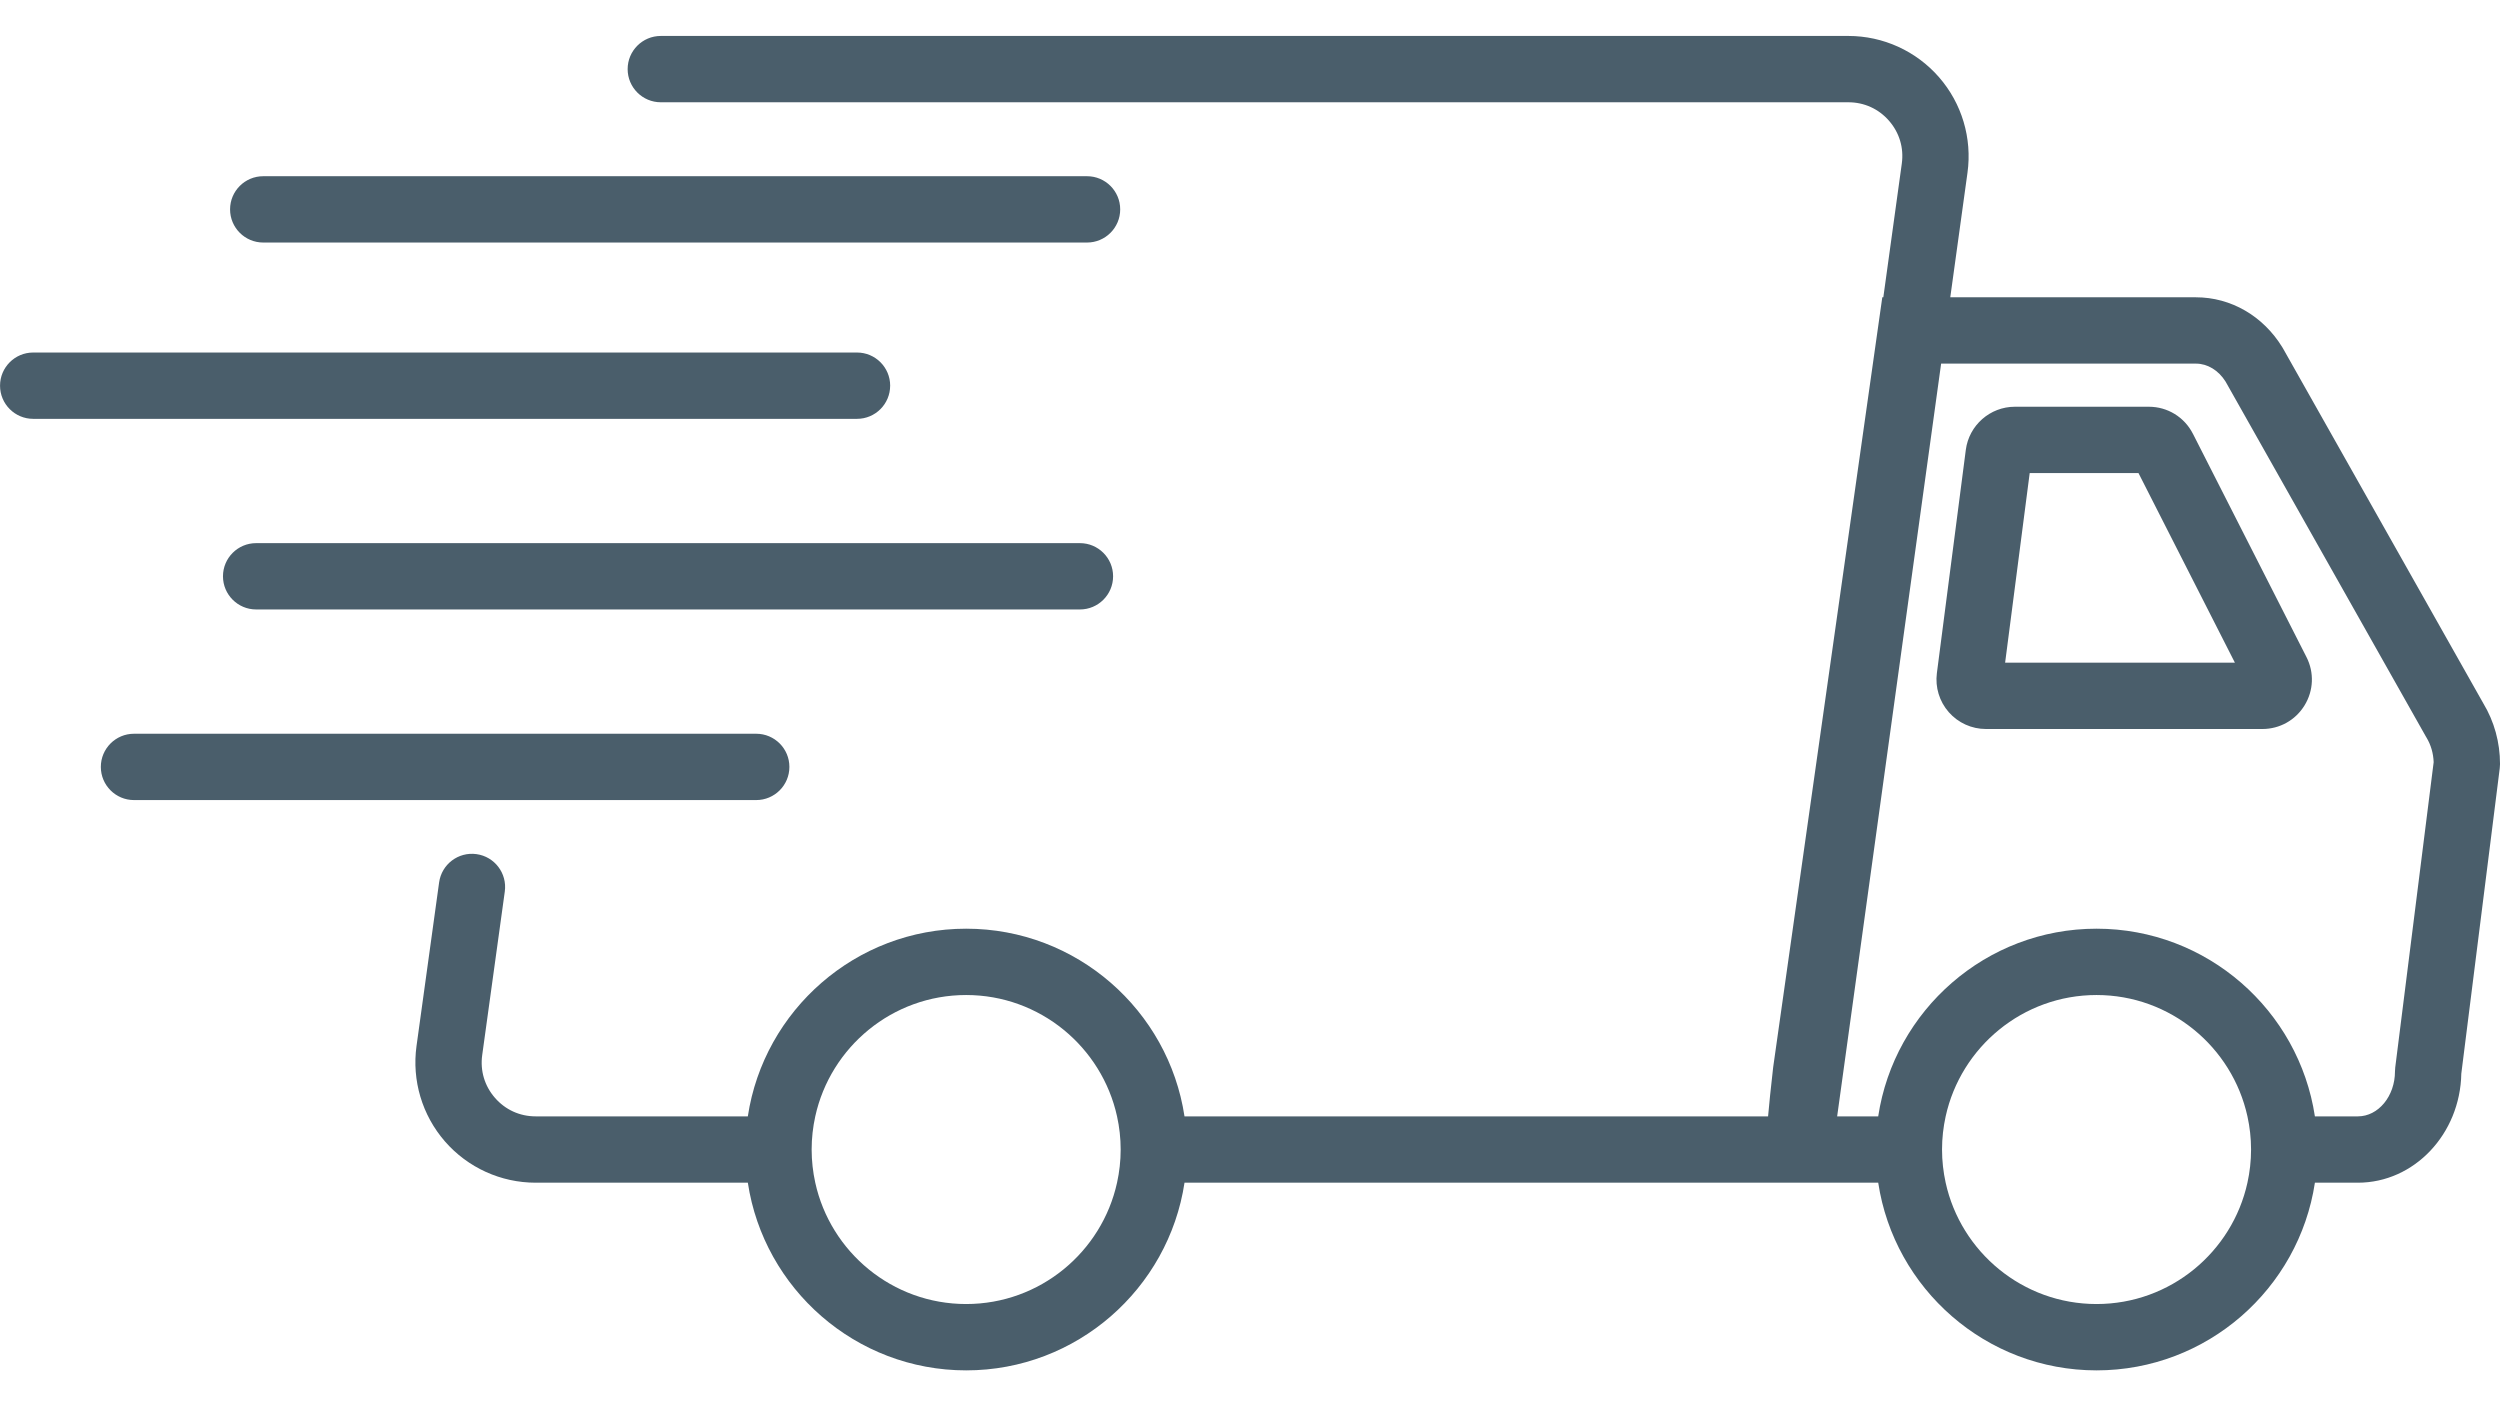 <svg xmlns="http://www.w3.org/2000/svg" xmlns:xlink="http://www.w3.org/1999/xlink" width="1920" zoomAndPan="magnify" viewBox="0 0 1440 810" height="1080" preserveAspectRatio="xMidYMid meet" version="1.0"><defs><clipPath id="1d1710d388"><path d="M 239 20.699 L 1440 20.699 L 1440 789.449 L 239 789.449 Z M 239 20.699" clip-rule="nonzero"></path></clipPath></defs><g clip-path="url(#1d1710d388)"><path fill="#4a5e6b" d="M 1430.387 405.133 L 1314.996 200.668 L 1314.656 200.102 C 1303.621 182.027 1285.012 171.242 1264.875 171.242 L 1123.359 171.242 L 1133.273 99.465 C 1136.016 79.621 1130.043 59.582 1116.883 44.477 C 1103.723 29.375 1084.684 20.707 1064.652 20.707 L 380.625 20.707 C 370.078 20.707 361.523 29.262 361.523 39.809 C 361.523 50.355 370.078 58.91 380.625 58.91 L 1064.66 58.91 C 1073.777 58.91 1082.094 62.691 1088.082 69.566 C 1094.07 76.438 1096.684 85.199 1095.438 94.227 L 1084.797 171.234 L 1084.203 171.234 L 1021.387 614.449 L 1021.324 614.945 C 1019.941 626.961 1019.027 636.098 1018.41 643.027 L 682.273 643.027 C 673.031 581.918 620.152 534.926 556.508 534.926 C 492.863 534.926 439.988 581.918 430.746 643.027 L 308.527 643.027 C 299.41 643.027 291.094 639.242 285.105 632.371 C 279.117 625.5 276.504 616.738 277.754 607.711 L 290.762 513.512 C 292.207 503.059 284.902 493.414 274.457 491.977 C 263.977 490.531 254.371 497.84 252.926 508.289 L 239.914 602.488 C 237.176 622.332 243.152 642.371 256.305 657.477 C 269.465 672.578 288.504 681.234 308.535 681.234 L 430.754 681.234 C 439.996 742.344 492.871 789.336 556.516 789.336 C 620.16 789.336 673.039 742.344 682.281 681.234 L 1081.855 681.234 C 1091.098 742.344 1143.977 789.336 1207.621 789.336 C 1271.266 789.336 1324.145 742.344 1333.387 681.234 L 1358.141 681.234 C 1390.59 681.234 1417.07 653.176 1417.711 618.422 L 1439.859 442.465 L 1440.008 440.078 C 1440.008 427.629 1436.684 415.559 1430.395 405.141 Z M 645.504 662.129 C 645.504 668.684 644.766 675.074 643.418 681.227 C 634.648 721.152 599.023 751.121 556.5 751.121 C 513.98 751.121 478.363 721.145 469.594 681.227 C 468.242 675.066 467.508 668.684 467.508 662.129 C 467.508 655.57 468.242 649.18 469.594 643.027 C 478.363 603.105 513.988 573.133 556.5 573.133 C 599.016 573.133 634.641 603.113 643.418 643.027 C 644.766 649.188 645.504 655.57 645.504 662.129 Z M 1296.613 662.129 C 1296.613 668.684 1295.879 675.074 1294.527 681.227 C 1285.762 721.152 1250.137 751.121 1207.613 751.121 C 1165.09 751.121 1129.465 721.145 1120.699 681.227 C 1119.348 675.066 1118.613 668.684 1118.613 662.129 C 1118.613 655.57 1119.348 649.18 1120.699 643.027 C 1129.465 603.105 1165.09 573.133 1207.613 573.133 C 1250.137 573.133 1285.754 603.113 1294.527 643.027 C 1295.879 649.188 1296.613 655.57 1296.613 662.129 Z M 1379.66 614.738 L 1379.508 617.125 C 1379.508 631.406 1369.918 643.027 1358.133 643.027 L 1333.379 643.027 C 1324.137 581.918 1271.258 534.926 1207.613 534.926 C 1143.969 534.926 1091.09 581.918 1081.848 643.027 L 1058.199 643.027 L 1118.09 209.445 L 1264.883 209.445 C 1271.52 209.445 1277.863 213.301 1281.914 219.777 L 1397.266 424.18 L 1397.605 424.746 C 1400.172 428.949 1401.609 433.863 1401.785 439.02 L 1379.668 614.738 Z M 1379.66 614.738" fill-opacity="1" fill-rule="nonzero"></path></g><path fill="#4a5e6b" d="M 1263.121 249.867 C 1258.238 240.25 1248.5 234.281 1237.719 234.281 L 1160.574 234.281 C 1146.293 234.281 1134.141 244.961 1132.309 259.117 L 1115.641 387.738 C 1114.59 395.867 1117.086 404.059 1122.5 410.219 C 1127.91 416.375 1135.707 419.906 1143.906 419.906 L 1303.121 419.906 C 1313.117 419.906 1322.199 414.816 1327.422 406.301 C 1332.641 397.785 1333.062 387.383 1328.535 378.488 L 1263.129 249.867 Z M 1154.949 381.703 L 1169.105 272.488 L 1231.77 272.488 L 1287.301 381.703 Z M 1154.949 381.703" fill-opacity="1" fill-rule="nonzero"></path><path fill="#4a5e6b" d="M 512.738 222.156 C 512.738 211.609 504.184 203.055 493.641 203.055 L 19.121 203.055 C 8.578 203.055 0.023 211.609 0.023 222.156 C 0.023 232.699 8.578 241.254 19.121 241.254 L 493.633 241.254 C 504.176 241.254 512.73 232.699 512.73 222.156 Z M 512.738 222.156" fill-opacity="1" fill-rule="nonzero"></path><path fill="#4a5e6b" d="M 622.051 312.848 L 147.531 312.848 C 136.988 312.848 128.434 321.402 128.434 331.945 C 128.434 342.492 136.988 351.047 147.531 351.047 L 622.043 351.047 C 632.586 351.047 641.141 342.492 641.141 331.945 C 641.141 321.402 632.586 312.848 622.043 312.848 Z M 622.051 312.848" fill-opacity="1" fill-rule="nonzero"></path><path fill="#4a5e6b" d="M 454.688 441.738 C 454.688 431.191 446.133 422.637 435.586 422.637 L 77.184 422.637 C 66.637 422.637 58.082 431.191 58.082 441.738 C 58.082 452.285 66.637 460.84 77.184 460.84 L 435.586 460.84 C 446.133 460.84 454.688 452.285 454.688 441.738 Z M 454.688 441.738" fill-opacity="1" fill-rule="nonzero"></path><path fill="#4a5e6b" d="M 151.625 139.703 L 626.133 139.703 C 636.68 139.703 645.234 131.148 645.234 120.602 C 645.234 110.055 636.68 101.5 626.133 101.5 L 151.625 101.5 C 141.078 101.5 132.523 110.055 132.523 120.602 C 132.523 131.148 141.078 139.703 151.625 139.703 Z M 151.625 139.703" fill-opacity="1" fill-rule="nonzero"></path></svg>